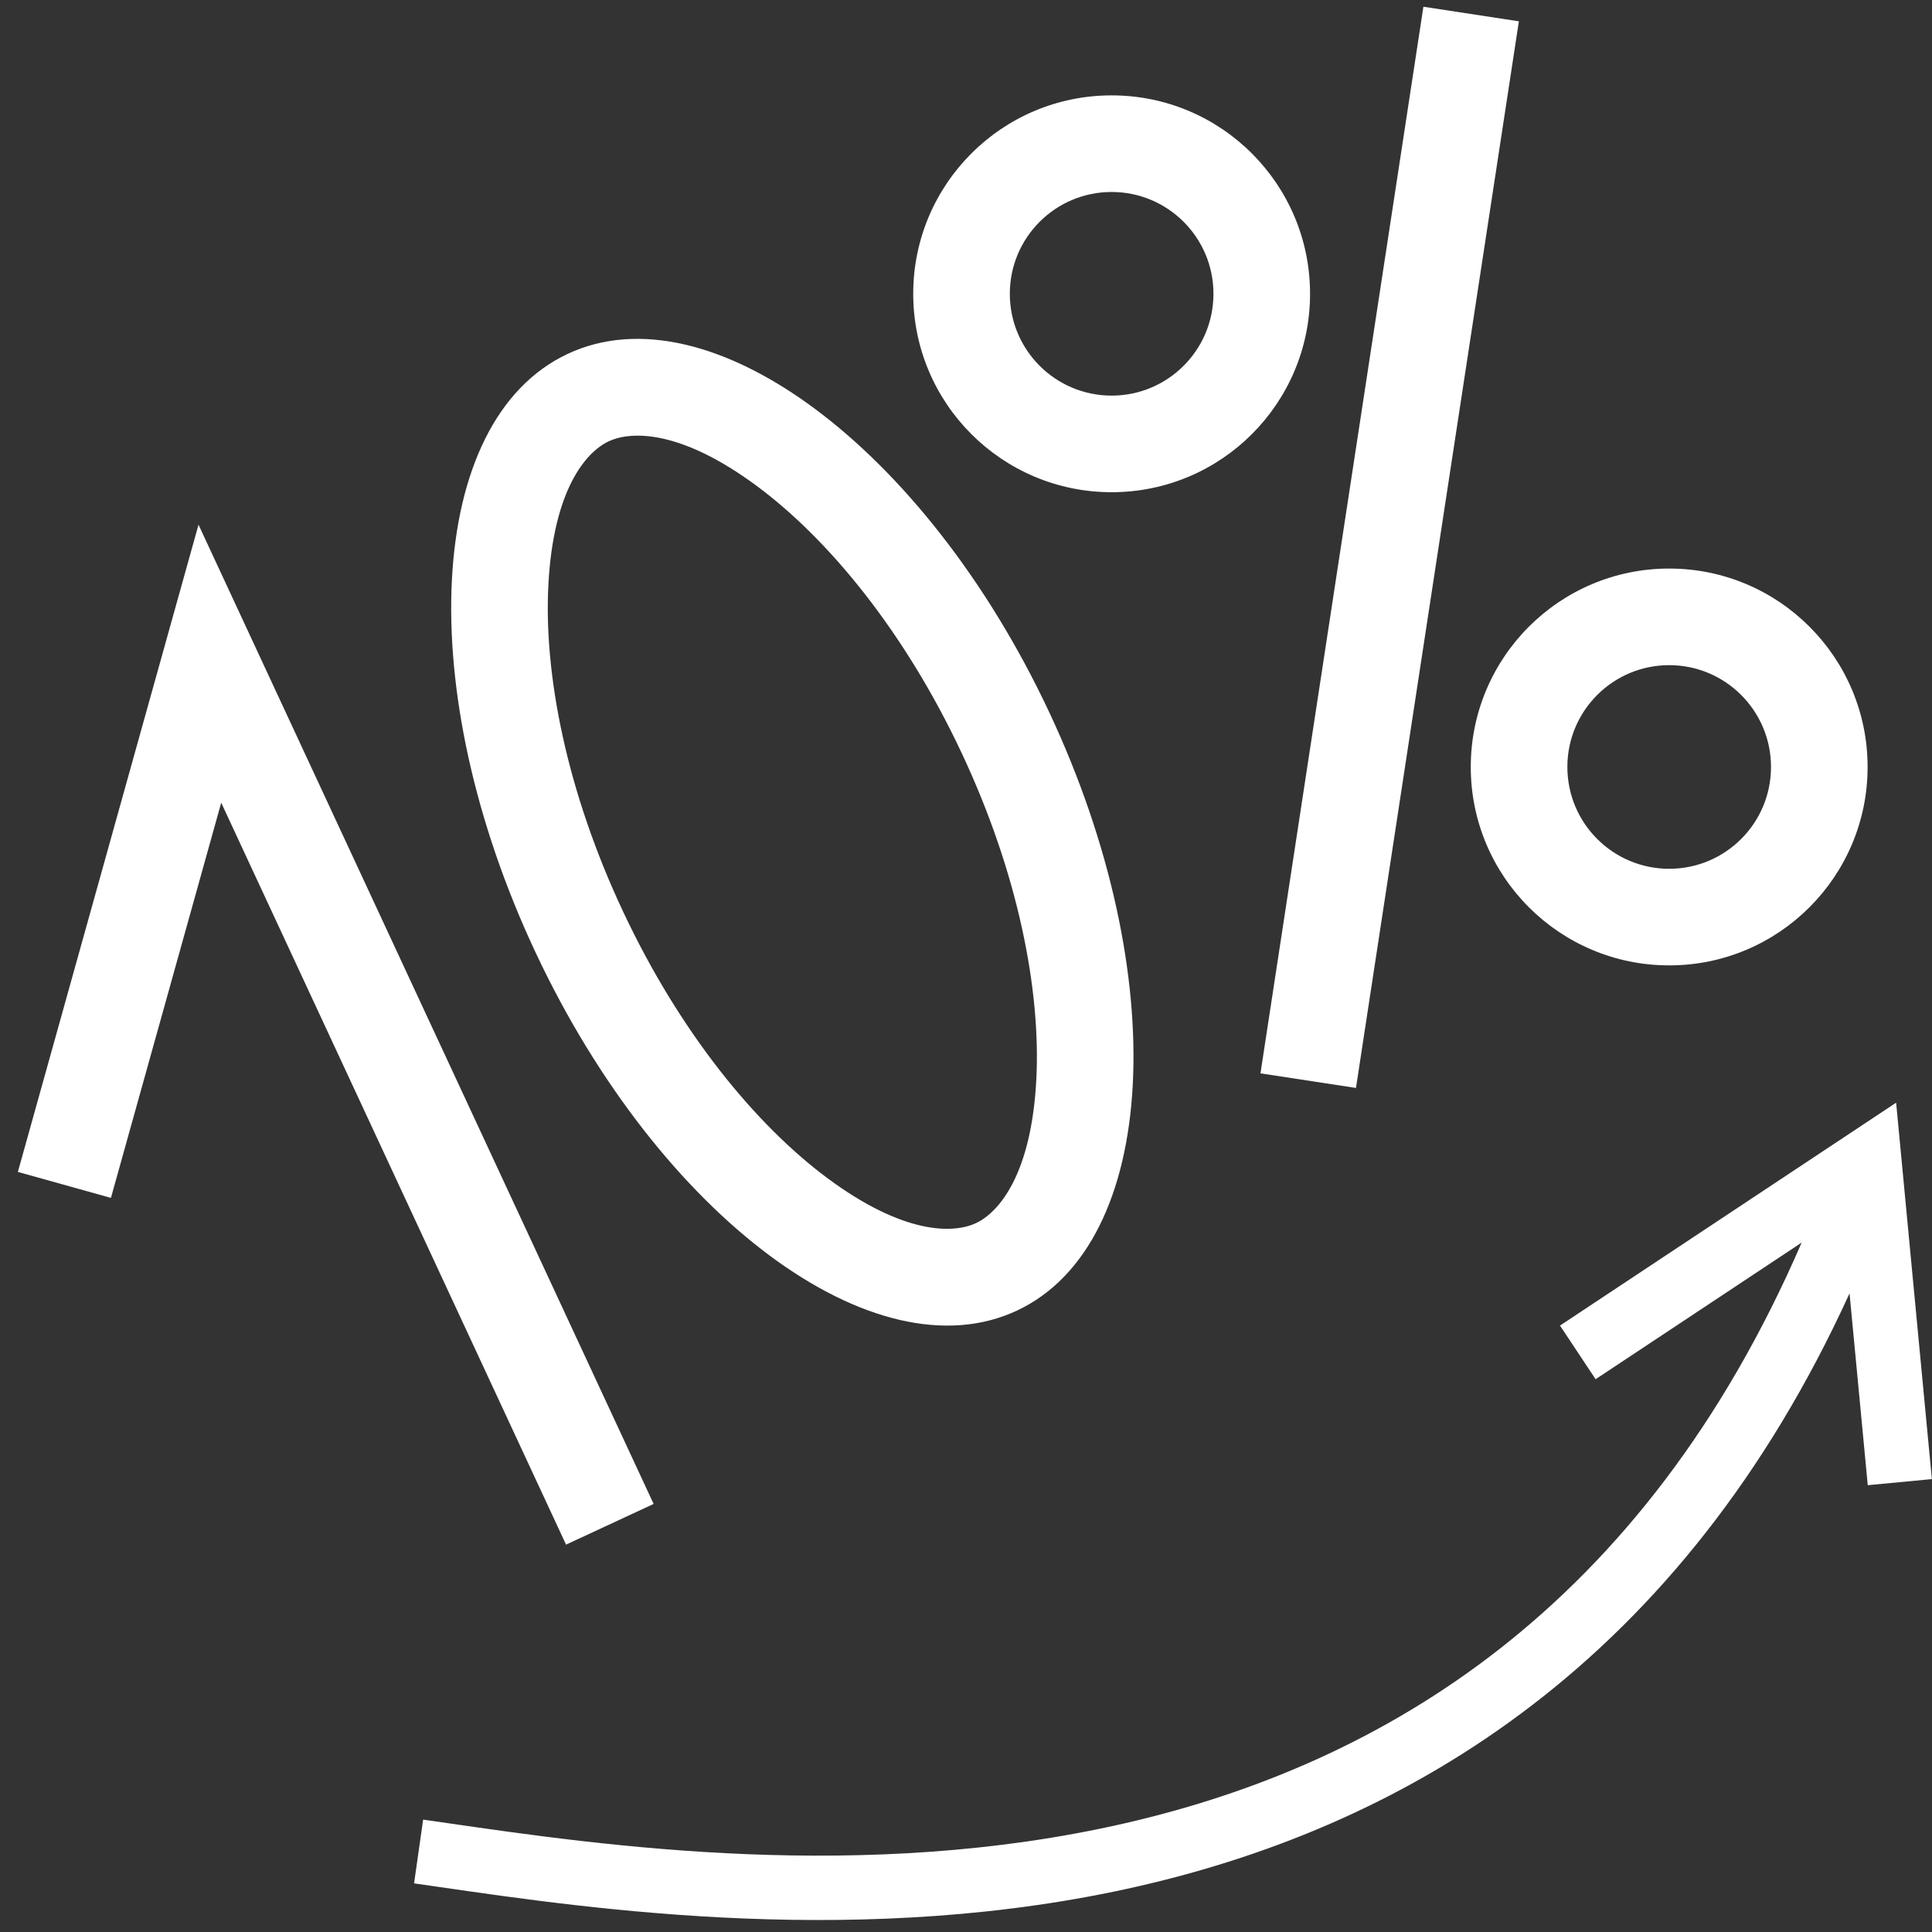 <?xml version="1.0" encoding="UTF-8"?> <svg xmlns="http://www.w3.org/2000/svg" width="60" height="60" viewBox="0 0 60 60" fill="none"><rect x="0" y="0" width="60" height="60" fill="#333333" stroke="none"/><path fill-rule="evenodd" clip-rule="evenodd" d="M58.886 34.245L59.996 45.935L58.005 46.124L57.439 40.167C52.206 51.632 43.767 56.647 35.38 58.574C26.894 60.523 18.484 59.304 13.639 58.602C13.367 58.563 13.107 58.525 12.859 58.49L13.141 56.51C13.381 56.544 13.629 56.58 13.887 56.617C18.745 57.32 26.824 58.487 34.932 56.624C42.954 54.782 51.028 49.968 55.952 38.59L49.553 42.833L48.447 41.167L58.886 34.245Z" fill="white"></path><path fill-rule="evenodd" clip-rule="evenodd" d="M40.685 9.124C40.685 12.527 37.926 15.286 34.523 15.286C31.12 15.286 28.361 12.527 28.361 9.124C28.361 5.721 31.12 2.962 34.523 2.962C37.926 2.962 40.685 5.721 40.685 9.124ZM34.523 12.286C36.269 12.286 37.685 10.87 37.685 9.124C37.685 7.378 36.269 5.962 34.523 5.962C32.776 5.962 31.361 7.378 31.361 9.124C31.361 10.87 32.776 12.286 34.523 12.286Z" fill="white"></path><path fill-rule="evenodd" clip-rule="evenodd" d="M58 23.819C58 27.222 55.241 29.981 51.838 29.981C48.435 29.981 45.676 27.222 45.676 23.819C45.676 20.416 48.435 17.657 51.838 17.657C55.241 17.657 58 20.416 58 23.819ZM51.838 26.981C53.584 26.981 55 25.566 55 23.819C55 22.073 53.584 20.657 51.838 20.657C50.092 20.657 48.676 22.073 48.676 23.819C48.676 25.566 50.092 26.981 51.838 26.981Z" fill="white"></path><path fill-rule="evenodd" clip-rule="evenodd" d="M47.17 0.662L42.111 33.787L39.145 33.334L44.205 0.209L47.17 0.662Z" fill="white"></path><path fill-rule="evenodd" clip-rule="evenodd" d="M32.183 33.541C32.33 30.76 31.621 27.12 29.861 23.376C28.101 19.632 25.752 16.763 23.516 15.102C21.167 13.357 19.62 13.37 18.902 13.707C18.183 14.045 17.186 15.228 17.031 18.151C16.883 20.931 17.593 24.572 19.353 28.315C21.112 32.059 23.462 34.928 25.697 36.589C28.046 38.334 29.594 38.322 30.312 37.984C31.03 37.646 32.028 36.463 32.183 33.541ZM31.588 40.699C35.989 38.63 36.432 30.303 32.576 22.1C28.72 13.897 22.027 8.924 17.625 10.992C13.224 13.061 12.782 21.388 16.638 29.591C20.493 37.795 27.187 42.768 31.588 40.699Z" fill="white"></path><path fill-rule="evenodd" clip-rule="evenodd" d="M6.165 16.295L20.299 46.706L17.579 47.97L6.87 24.929L3.445 37.202L0.555 36.395L6.165 16.295Z" fill="white"></path></svg> 
